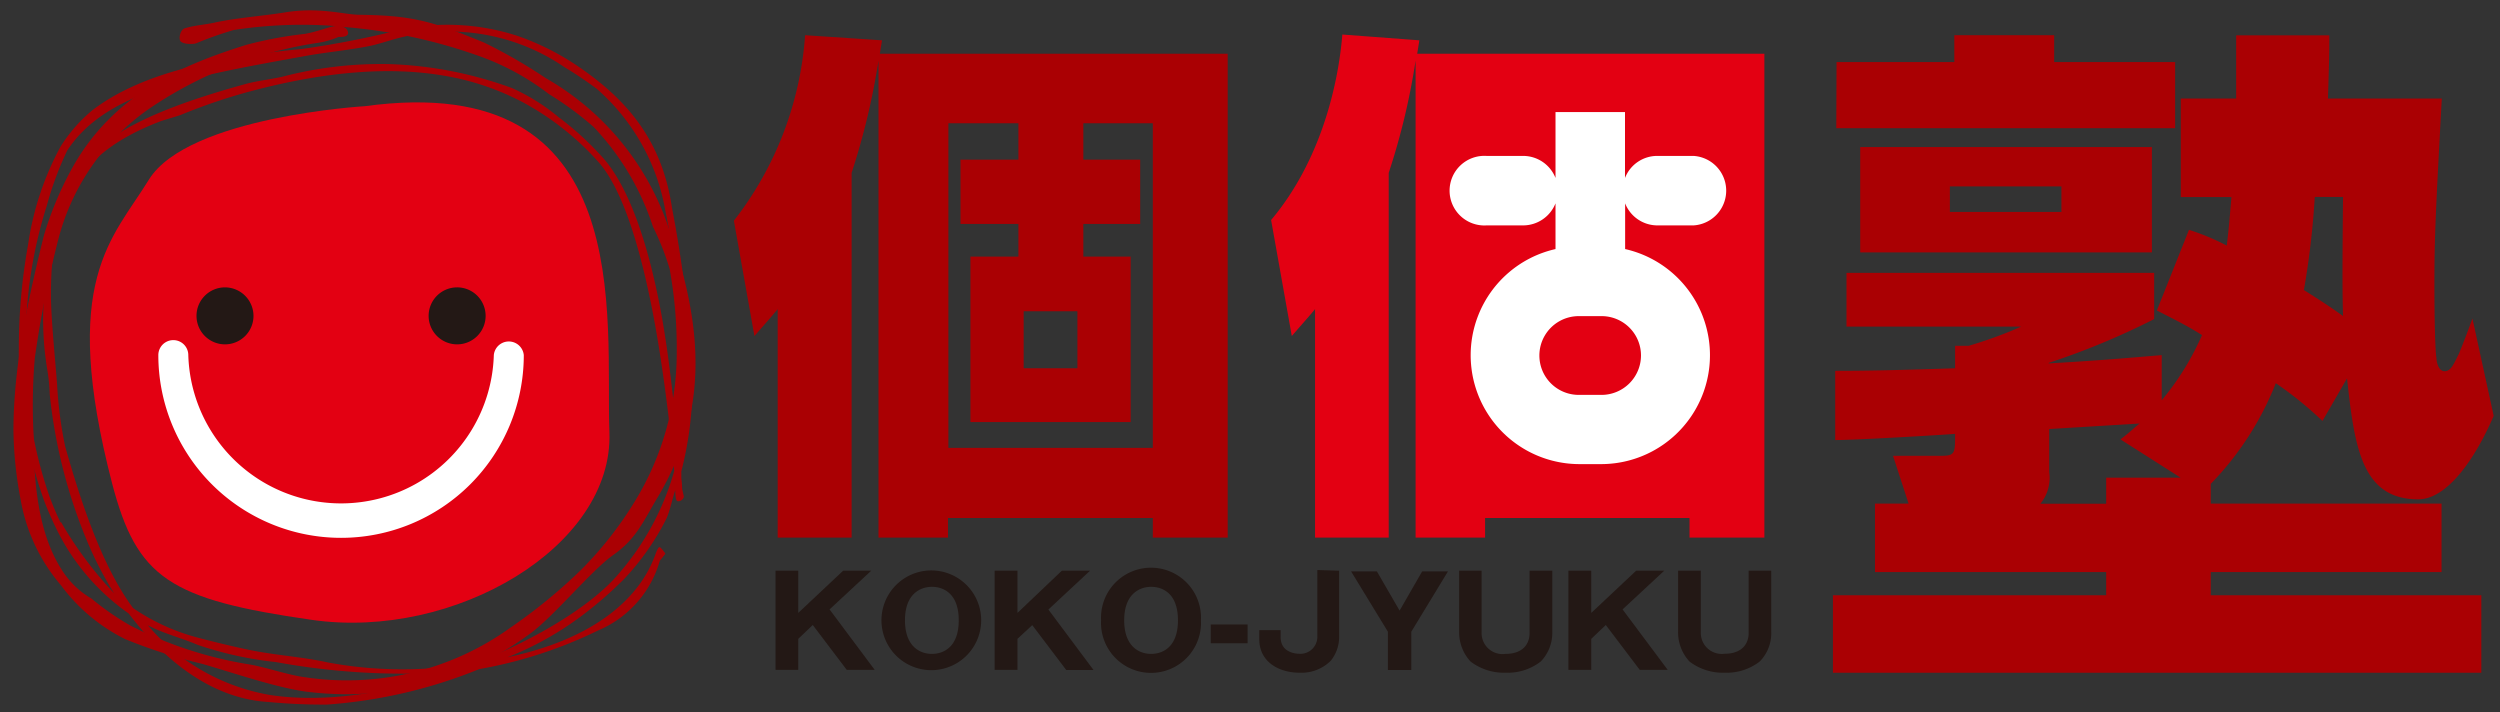 <svg id="レイヤー_1" data-name="レイヤー 1" xmlns="http://www.w3.org/2000/svg" viewBox="0 0 186 53"><rect x="0" y="0" width="186" height="53" fill="#333333" stroke="none"/><defs><style>.cls-1{fill:#aa0003;}.cls-2{fill:#231815;}.cls-3{fill:#e30012;}.cls-4{fill:#fff;}</style></defs><title>brandKokojyukuアートボード 1</title><path class="cls-1" d="M75.77,9.17v2.71H71.46v4.78h4.31v2.43H72.2V31.4H84.12V19.09H80.6V16.66h4.23V11.88H80.6V9.17h5.17V33.32H70.56V9.17ZM57.86,40h5.5V12.86a52.84,52.84,0,0,0,2-8.35V40h5.17V38.54H85.77V40h5.57V4H65.46l.16-1L59.9,2.62a25.31,25.31,0,0,1-5.3,13.8L56.13,25c.87-1,1.14-1.29,1.73-2ZM80.16,23.16V27.4h-4V23.16Z"/><path class="cls-1" d="M174.32,14.65c-.05,5.3-.05,6.93,0,8.86-1-.71-1.53-1.06-2.91-1.93a62,62,0,0,0,.81-6.93Zm.3,13.5c.56,5.19,1.12,9,5.3,9,2.14,0,4.23-3,5.61-6.21l-1.58-7.24c-.26.71-.56,1.53-1,2.6-.4.81-.61,1.32-1.07,1.32s-.61-.71-.61-1c-.09-.5-.15-2.85-.15-5.44,0-3.51.09-5.35.55-13.85H173.2c.1-3.16.1-3.52.1-4.7h-6.93c0,2.46,0,2.91,0,4.7h-4.12v7.33h3.77c-.15,1.73-.2,2.39-.35,3.61a17.52,17.52,0,0,0-2.81-1.17l-2.39,6c1.48.76,2.14,1.07,3.36,1.83a20,20,0,0,1-3,4.85V26.42c-2.39.2-4.07.36-8.41.62V27a55.62,55.62,0,0,0,7.85-3.26V20.3H137.38v4h13a31.84,31.84,0,0,1-3.92,1.43h-1V27.4c-4.33.14-6.47.19-8.92.19v5.15c1.48,0,7.64-.36,8.92-.46,0,1.43,0,1.63-1,1.63h-3.62L142,37.47h-2.5v5.09H156.7v1.73H136.37v5.76h48.24V44.29H164.48V42.56h17.17V37.47H164.48V36a22.65,22.65,0,0,0,4.84-7.49,27.29,27.29,0,0,1,3.47,2.81ZM138.4,18.78h21.7V10.94H138.4Zm23.84,16.76H156.7v1.94H151.8a3,3,0,0,0,.66-2.35V31.92l6.73-.41c-.46.35-.61.56-1.43,1.18Zm-25.62-26h25.21V4.62h-9v-2h-7.43v2h-8.76Zm16.75,4.33v1.9h-8.3v-1.9Z"/><path class="cls-2" d="M59.39,47.53v2.31H57.7V42.46h1.69v3.14l3.34-3.14h2.09l-3.1,2.88,3.36,4.5H63l-2.53-3.34Z"/><path class="cls-2" d="M69.33,43.66c.8,0,2,.43,2,2.49s-1.2,2.5-2,2.5-2-.47-2-2.5S68.55,43.66,69.33,43.66ZM73,46.15a3.71,3.71,0,1,0-7.42,0,3.71,3.71,0,1,0,7.42,0Z"/><path class="cls-2" d="M75.7,47.53v2.31H74V42.46H75.7v3.14L79,42.46h2.1L78,45.35l3.36,4.5H79.33L76.8,46.51Z"/><path class="cls-2" d="M85.64,43.66c.8,0,2,.43,2,2.49s-1.2,2.5-2,2.5-2-.47-2-2.5S84.86,43.66,85.64,43.66Zm3.71,2.49a3.72,3.72,0,1,0-7.43,0,3.72,3.72,0,1,0,7.43,0Z"/><path class="cls-2" d="M92.82,47.86H90.08v-1.4h2.74Z"/><path class="cls-2" d="M99.63,42.46v5A2.8,2.8,0,0,1,99,49.17a3.09,3.09,0,0,1-2.31.88c-1.5,0-3-.77-3-2.5v-.67h1.59v.53c0,1.17,1.19,1.23,1.38,1.23a1.26,1.26,0,0,0,1.35-1.23v-5Z"/><path class="cls-2" d="M105,49.85h-1.74V47l-2.74-4.49h1.92l1.69,2.92,1.68-2.92h1.92L105,47Z"/><path class="cls-2" d="M110.23,42.46V47.1A1.56,1.56,0,0,0,112,48.65c1.34,0,1.8-.78,1.8-1.54V42.46h1.69V47a3.07,3.07,0,0,1-.85,2.21,4,4,0,0,1-2.59.84,4.12,4.12,0,0,1-2.64-.83,3.21,3.21,0,0,1-.85-2.22V42.46Z"/><path class="cls-2" d="M118.39,47.53v2.31h-1.7V42.46h1.7v3.14l3.34-3.14h2.09l-3.1,2.88,3.36,4.5H122l-2.53-3.34Z"/><path class="cls-2" d="M126.54,42.46V47.1a1.56,1.56,0,0,0,1.76,1.54c1.34,0,1.8-.78,1.8-1.54V42.46h1.68V47a3,3,0,0,1-.85,2.21,4,4,0,0,1-2.59.84,4.11,4.11,0,0,1-2.64-.83,3.2,3.2,0,0,1-.85-2.22V42.46Z"/><path class="cls-3" d="M97.84,40h5.48V12.86a51,51,0,0,0,2-8.35V40h5.17V38.54h15.21V40h5.57V4H105.44l.16-1-5.73-.43c-.31,3.81-1.64,9.45-5.3,13.8L96.11,25c.86-1,1.14-1.29,1.73-2Z"/><path class="cls-4" d="M123.3,16.77H126a2.59,2.59,0,0,0,0-5.17H123.3a2.57,2.57,0,0,0-2.4,1.64V8.34h-5.17v4.9a2.59,2.59,0,0,0-2.41-1.64h-2.72a2.59,2.59,0,1,0,0,5.17h2.72a2.6,2.6,0,0,0,2.41-1.64v3.4a8.1,8.1,0,0,0,1.74,16h1.69a8.1,8.1,0,0,0,1.75-16v-3.4A2.58,2.58,0,0,0,123.3,16.77Zm-1.21,9.68a2.94,2.94,0,0,1-2.94,2.93h-1.69a2.93,2.93,0,1,1,0-5.86h1.69A2.93,2.93,0,0,1,122.09,26.45Z"/><path class="cls-1" d="M26.77,1.1c-1.15,0-3-.6-5.55-.18-1.58.26-3.69.41-5.29.77-.8.17-1.41.18-2.19.42-.28.08-.44.6-.35.89s.89.31,1.18.23a27,27,0,0,1,2.83-1A33.49,33.49,0,0,1,25,1.94c-.42,0-1.26.39-2.31.58a29.67,29.67,0,0,0-4.34.81c-4.6,1.44-9.89,3.57-13,9.21a25.33,25.33,0,0,0-2.09,5C2.14,22.08,1,27.12,1,32.05a29.09,29.09,0,0,0,.54,5.15,13.28,13.28,0,0,0,3,6.35,13.27,13.27,0,0,0,4.77,4A39.12,39.12,0,0,0,15,49.38c2,.56,5.88,1.91,8.14,2.12a23,23,0,0,0,16.37-4.41c1.71-1.26,4.52-4.67,6.09-5.78,1.77-1.24,2.24-2.5,3.36-4.36,3.72-6.28,3.49-12.56.64-20.42a20.2,20.2,0,0,0-9-10.72A38.61,38.61,0,0,0,36,3.16C32.31,1.66,30.89,1.15,26.77,1.1ZM22.59,50.37c-1-.12-3-.77-4-.93a29.82,29.82,0,0,1-8.91-2.91,20.22,20.22,0,0,1-2.88-2,6.38,6.38,0,0,1-2-1.83c-1.75-2.5-2.3-6-2.3-10.36a41,41,0,0,1,.09-5.7,80.62,80.62,0,0,1,1.74-8.8,17,17,0,0,1,7.14-10A30.23,30.23,0,0,1,23.57,3.2a6.09,6.09,0,0,0,1.61-.45c.28,0,.72,0,.72-.31v0a.5.5,0,0,0-.4-.44A39.18,39.18,0,0,1,35.56,4.14,18.9,18.9,0,0,1,40.84,7a23.91,23.91,0,0,1,3.33,2.45,19.56,19.56,0,0,1,4.41,7.42A20,20,0,0,1,49.82,20a33.2,33.2,0,0,1,.53,6.24,21.16,21.16,0,0,1-3.08,11,27.59,27.59,0,0,1-4,5.12A39.86,39.86,0,0,1,38,46.68,20.85,20.85,0,0,1,22.59,50.37Z"/><path class="cls-1" d="M38.5,2.67a16.92,16.92,0,0,0-8.59-.49A68.62,68.62,0,0,1,22.4,3.65C15.49,4.31,10.31,5.59,6.9,8.18A11.3,11.3,0,0,0,4.51,10.9a21.81,21.81,0,0,0-2.42,7.3,43.49,43.49,0,0,0-.69,7.66A32.41,32.41,0,0,0,3.3,37.3,24.65,24.65,0,0,0,4.4,39.75a16.47,16.47,0,0,0,5.17,5.89C12.33,49.28,15.87,52,20,52.23a42.49,42.49,0,0,0,4.33.19,37,37,0,0,0,11.33-2.64,33.26,33.26,0,0,0,8.83-2.87,8,8,0,0,0,4.6-5.19s.41-.5.41-.53-.31-.43-.41-.48-.24.3-.29.43a8.91,8.91,0,0,1-.93,1.91C46,45.93,42.46,47.91,37.76,48.9a23.7,23.7,0,0,0,5.62-3.16,28.83,28.83,0,0,0,3.07-2.68,18.94,18.94,0,0,0,3.13-4.47c.26-.56.46-1.55.66-2.13,0,.12,0,.8.17.83a.43.43,0,0,0,.47-.35s-.13-.56-.13-.56,0-.37-.06-.8c0-.15,0-.32,0-.51a26.14,26.14,0,0,0,.83-6.8A87.89,87.89,0,0,0,50,15.49C49.29,10.64,46.85,7.57,43.1,5A19.16,19.16,0,0,0,38.5,2.67Zm-34,36.19c-.28-.56-.52-1.15-.76-1.76A31.93,31.93,0,0,1,1.92,25.83,33.3,33.3,0,0,1,3.48,15.31,24.41,24.41,0,0,1,5,11.2c2.85-4.34,9-5.46,17.53-7,1.64-.31,3.19-.43,4.93-.77.8-.16,1.76-.52,2.61-.7A15.13,15.13,0,0,1,42,5a28.48,28.48,0,0,1,2.4,1.61,15.58,15.58,0,0,1,5.09,9,73.56,73.56,0,0,1,1.42,12.69,27.78,27.78,0,0,1-.45,5.09c-.25-2.49-.62-6.68-1.32-10.37-.92-4.87-2.36-9.22-4.39-11.4a22.51,22.51,0,0,0-3.2-2.91,15,15,0,0,0-3.44-2.15A29.28,29.28,0,0,0,29,4.77a28.94,28.94,0,0,0-8,.94c-.78.18-1.83.3-2.66.52C6.08,9.6,3.27,13,3.27,22.11a22.82,22.82,0,0,0,.26,5.47,13.72,13.72,0,0,1,.17,1.76A38.64,38.64,0,0,0,6.49,40.28a26.26,26.26,0,0,0,2,3.86A28.14,28.14,0,0,1,4.55,38.86ZM20.11,51.71A15.3,15.3,0,0,1,11,46.52c1.14.61,2.45.92,3.71,1.46a26.79,26.79,0,0,0,5.83,1.28,52.34,52.34,0,0,0,13,.74C29.12,51.52,24.26,52.34,20.11,51.71ZM4.85,33.22a29.86,29.86,0,0,1-.6-4.59c-.16-2.09-.46-5-.46-6.7C3.79,15.2,5.61,11.42,12,9c.21-.07,1.24-.37,1.45-.45a42.46,42.46,0,0,1,5.23-1.77C24.6,5.21,29.22,5,32.9,5.61a19.39,19.39,0,0,1,6,2,20.58,20.58,0,0,1,5.54,4.35c2.47,2.65,4,9.71,4.84,15.57.46,3.13.74,5.93.88,7.52A19.89,19.89,0,0,1,46,42.72c-1.84,2.19-5.83,4.72-10.51,6.56a30.14,30.14,0,0,1-11.13,0c-1.85-.41-3.83-.52-5.83-.93q-1.84-.39-3.74-.89a15.44,15.44,0,0,1-4.89-2.22C7.6,42.15,6,37.3,4.85,33.22Z"/><path class="cls-3" d="M27.15,7.9S14,8.67,11.08,13.36C8.37,17.79,4.4,20.8,8.35,36,10.19,43,12.59,44.6,23.21,46.12s22.44-5.46,22.13-13.95S47.52,5.11,27.15,7.9Z"/><path class="cls-4" d="M36.74,26.42a11.37,11.37,0,0,1-22.73,0,1.11,1.11,0,1,0-2.23,0,13.59,13.59,0,1,0,27.19,0,1.12,1.12,0,0,0-2.23,0Z"/><path class="cls-2" d="M18.86,23.5a2.12,2.12,0,1,1-2.12-2.12A2.13,2.13,0,0,1,18.86,23.5Z"/><path class="cls-2" d="M36.13,23.5A2.12,2.12,0,1,1,34,21.38,2.12,2.12,0,0,1,36.13,23.5Z"/></svg>